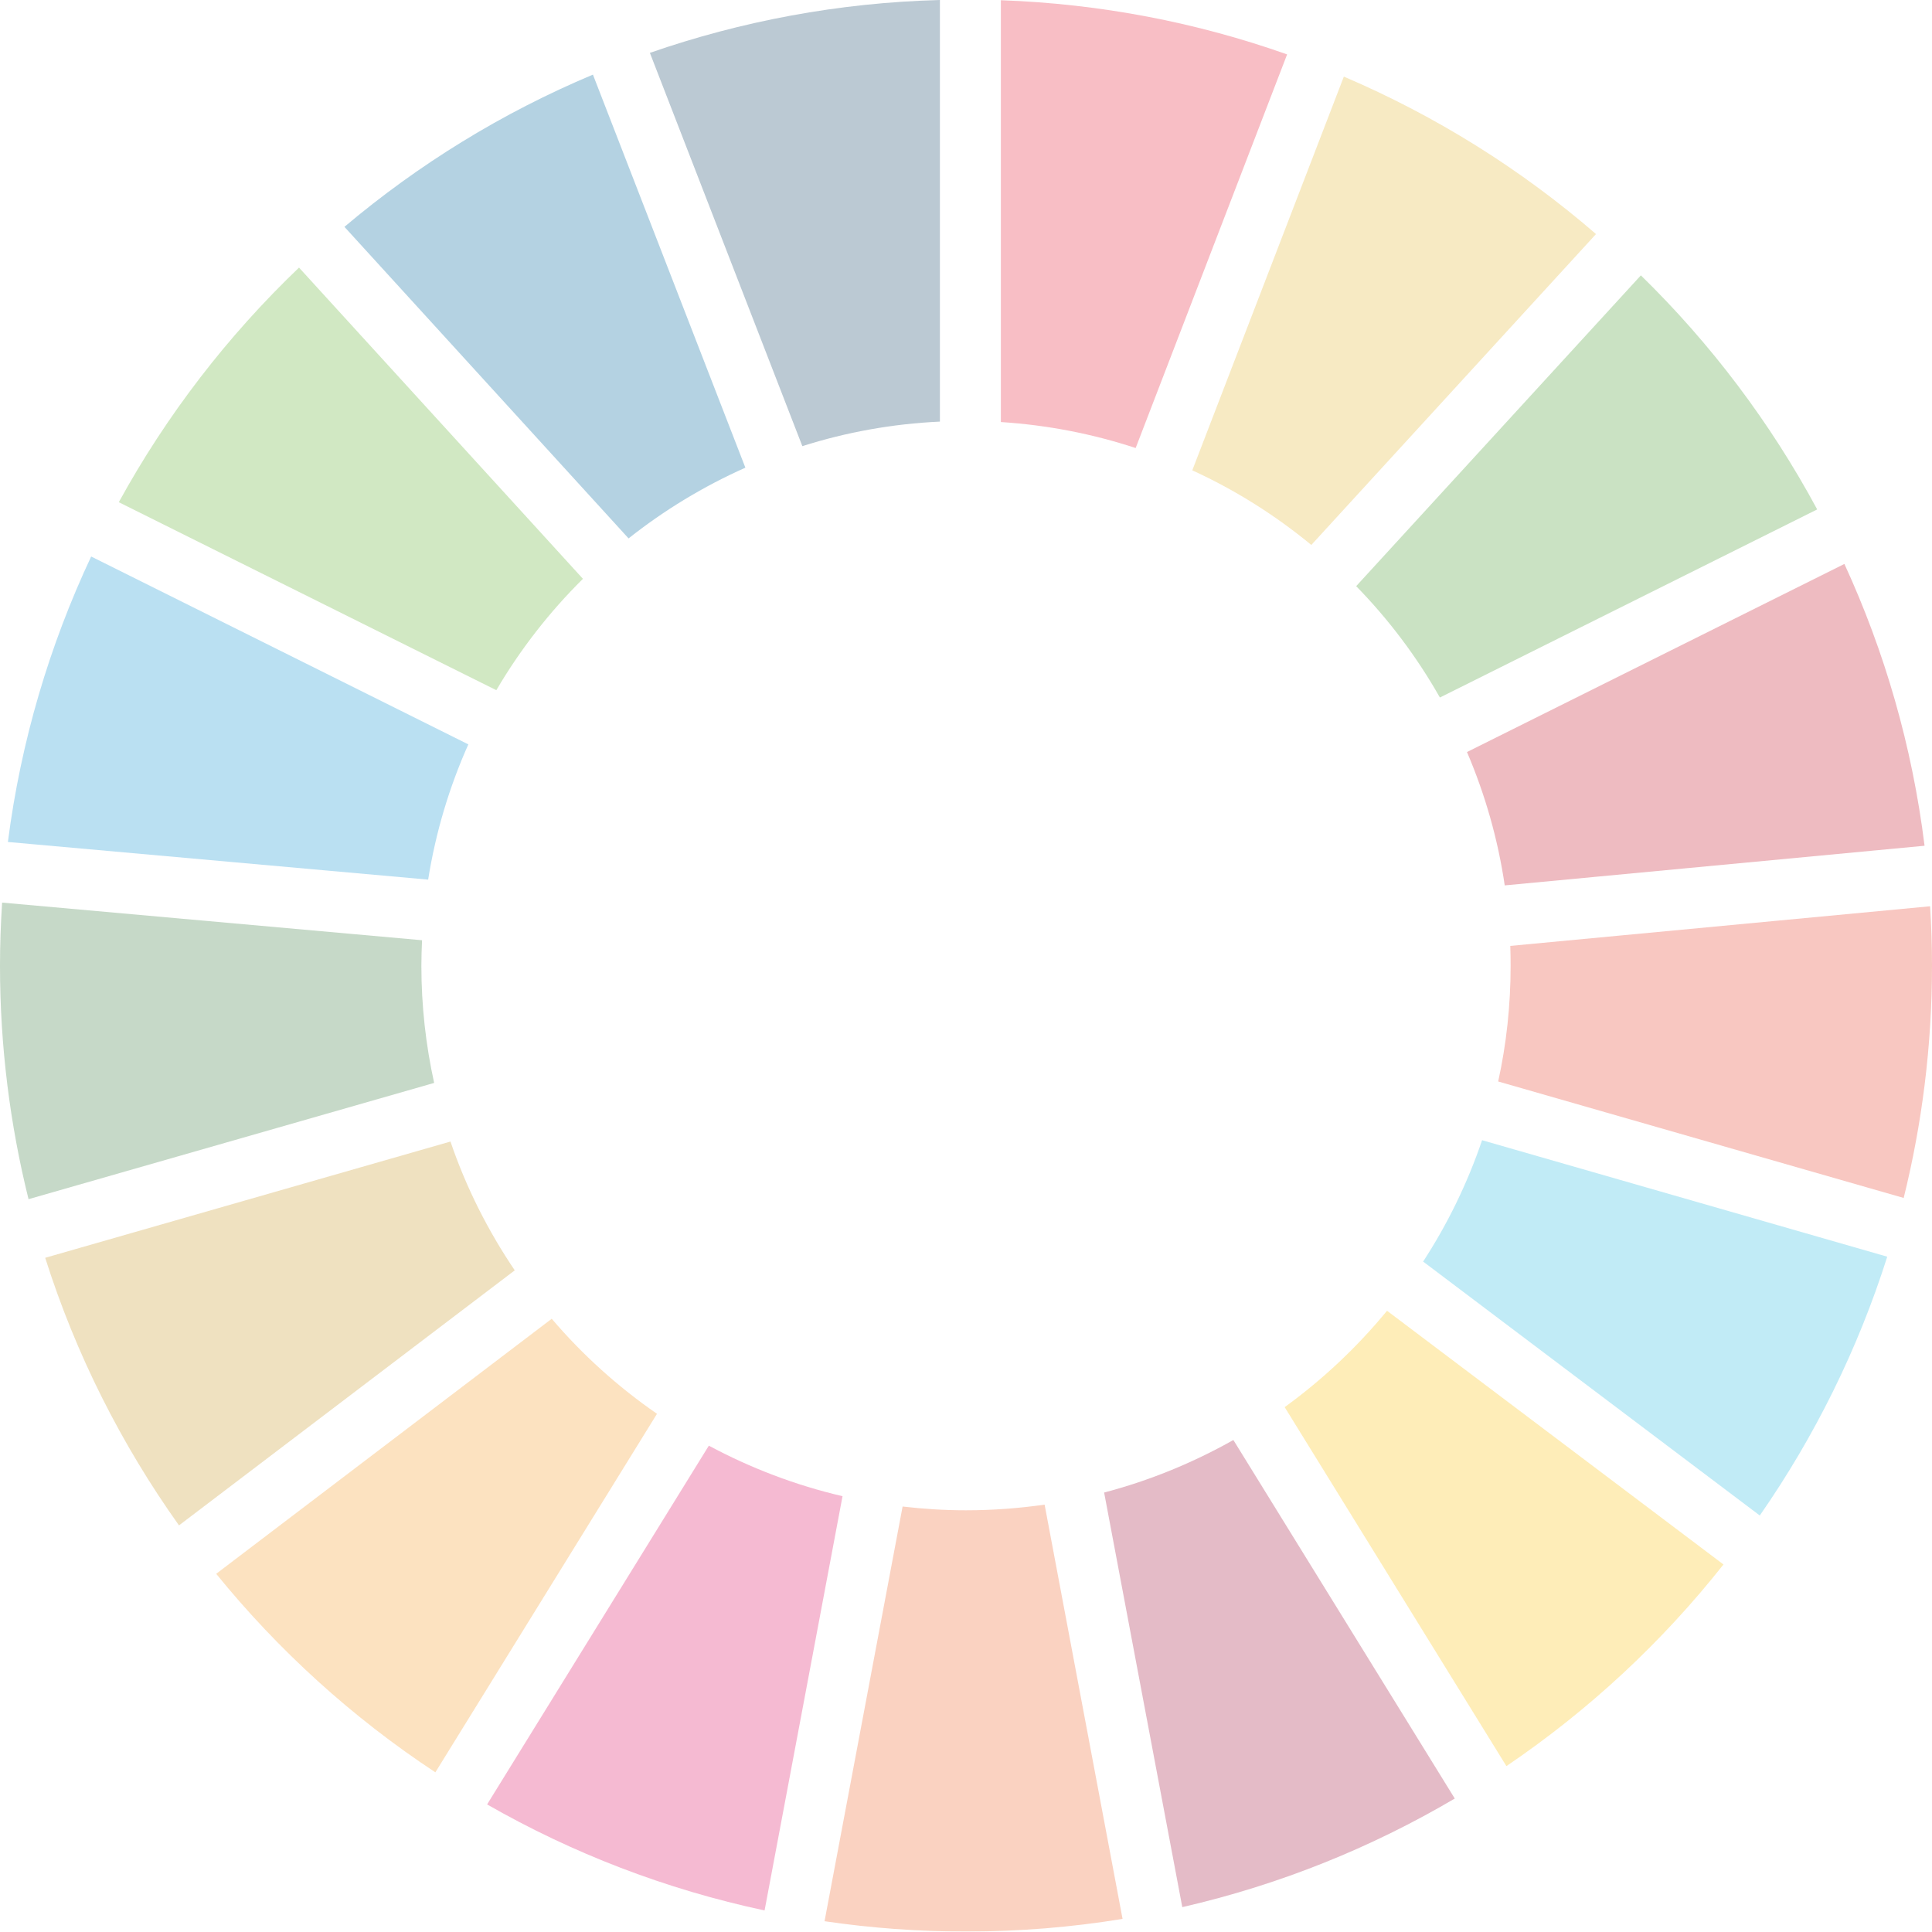 <?xml version="1.0" encoding="utf-8"?>
<!-- Generator: Adobe Illustrator 26.0.3, SVG Export Plug-In . SVG Version: 6.00 Build 0)  -->
<svg version="1.1" id="Layer_1" xmlns="http://www.w3.org/2000/svg" xmlns:xlink="http://www.w3.org/1999/xlink" x="0px" y="0px"
	 viewBox="0 0 174 173.97" style="enable-background:new 0 0 174 173.97;" xml:space="preserve">
<style type="text/css">
	.st0{opacity:0.3;}
	.st1{fill:#63B335;}
	.st2{fill:#E5B735;}
	.st3{fill:#C51C2E;}
	.st4{fill:#4C9F37;}
	.st5{fill:#3F7F45;}
	.st6{fill:#FCC310;}
	.st7{fill:#E8422E;}
	.st8{fill:#F59D2D;}
	.st9{fill:#1896D4;}
	.st10{fill:#A31B43;}
	.st11{fill:#2EBCE0;}
	.st12{fill:#ED6930;}
	.st13{fill:#E6243C;}
	.st14{fill:#DE1868;}
	.st15{fill:#1A496A;}
	.st16{fill:#C99A2D;}
	.st17{fill:#02699E;}
</style>
<g id="XMLID_1_" class="st0">
	<path id="XMLID_2_" class="st1" d="M44.7,62.16c2.16-3.68,4.79-7.05,7.8-10.03L26.93,24.1c-6.43,6.15-11.92,13.27-16.23,21.13
		L44.7,62.16z"/>
	<path id="XMLID_3_" class="st2" d="M107.38,42.36c3.87,1.77,7.47,4.04,10.72,6.72l25.64-28C137,15.25,129.34,10.45,121.03,6.9
		L107.38,42.36z"/>
	<path id="XMLID_4_" class="st3" d="M166.11,50.79l-33.99,16.94c1.62,3.79,2.78,7.81,3.4,12.01l37.81-3.57
		C172.22,67.22,169.74,58.68,166.11,50.79"/>
	<path id="XMLID_5_" class="st4" d="M129.68,62.82l33.98-16.94c-4.21-7.82-9.58-14.93-15.88-21.08l-25.64,27.99
		C125.06,55.78,127.6,59.15,129.68,62.82"/>
	<path id="XMLID_6_" class="st5" d="M37.95,86.97c0-0.76,0.03-1.53,0.06-2.29L0.19,81.29C0.07,83.17,0,85.06,0,86.97
		c0,7.25,0.9,14.3,2.57,21.03L39.1,97.53C38.35,94.12,37.95,90.59,37.95,86.97"/>
	<path id="XMLID_7_" class="st6" d="M124.92,118.05c-2.69,3.27-5.79,6.19-9.22,8.68l19.97,32.33c7.41-5.02,14.01-11.15,19.55-18.16
		L124.92,118.05z"/>
	<path id="XMLID_8_" class="st7" d="M136.05,86.97c0,3.58-0.38,7.07-1.12,10.43l36.52,10.49c1.66-6.71,2.55-13.72,2.55-20.93
		c0-1.79-0.06-3.57-0.17-5.34l-37.81,3.57C136.04,85.79,136.05,86.38,136.05,86.97"/>
	<path id="XMLID_9_" class="st8" d="M49.69,118.77l-30.22,22.97c5.62,6.92,12.28,12.96,19.74,17.88l19.96-32.29
		C55.65,124.9,52.46,122.02,49.69,118.77"/>
	<path id="XMLID_10_" class="st9" d="M38.56,79.22c0.68-4.27,1.91-8.36,3.62-12.18L8.21,50.12c-3.75,7.99-6.33,16.63-7.5,25.71
		L38.56,79.22z"/>
	<path id="XMLID_11_" class="st10" d="M131.02,161.98l-19.94-32.29c-3.62,2.04-7.52,3.65-11.64,4.73l7.04,37.34
		C115.24,169.75,123.5,166.41,131.02,161.98"/>
	<path id="XMLID_12_" class="st11" d="M133.48,102.69c-1.32,3.88-3.11,7.55-5.31,10.93l30.32,22.87
		c4.92-7.08,8.82-14.92,11.48-23.31L133.48,102.69z"/>
	<path id="XMLID_13_" class="st12" d="M94.08,135.51c-2.31,0.33-4.67,0.51-7.08,0.51c-1.93,0-3.84-0.12-5.71-0.34l-7.03,37.35
		c4.16,0.61,8.41,0.93,12.74,0.93c4.8,0,9.51-0.39,14.1-1.14L94.08,135.51z"/>
	<path id="XMLID_14_" class="st13" d="M90.14,38.01c4.21,0.27,8.28,1.07,12.14,2.34l13.64-35.45c-8.11-2.87-16.77-4.56-25.78-4.88
		V38.01z"/>
	<path id="XMLID_15_" class="st14" d="M75.88,134.75c-4.25-0.99-8.29-2.54-12.04-4.55l-19.97,32.31c7.68,4.4,16.09,7.65,24.99,9.55
		L75.88,134.75z"/>
	<path id="XMLID_16_" class="st15" d="M72.26,40.18c3.94-1.25,8.09-2.01,12.39-2.21V0c-9.13,0.24-17.9,1.91-26.12,4.76L72.26,40.18z
		"/>
	<path id="XMLID_17_" class="st16" d="M46.36,114.41c-2.41-3.56-4.38-7.46-5.79-11.6l-36.5,10.47c2.76,8.71,6.86,16.81,12.05,24.1
		L46.36,114.41z"/>
	<path id="XMLID_18_" class="st17" d="M56.61,48.49c3.21-2.54,6.73-4.68,10.52-6.37L53.4,6.72c-8.17,3.43-15.71,8.08-22.38,13.71
		L56.61,48.49z"/>
</g>
</svg>
